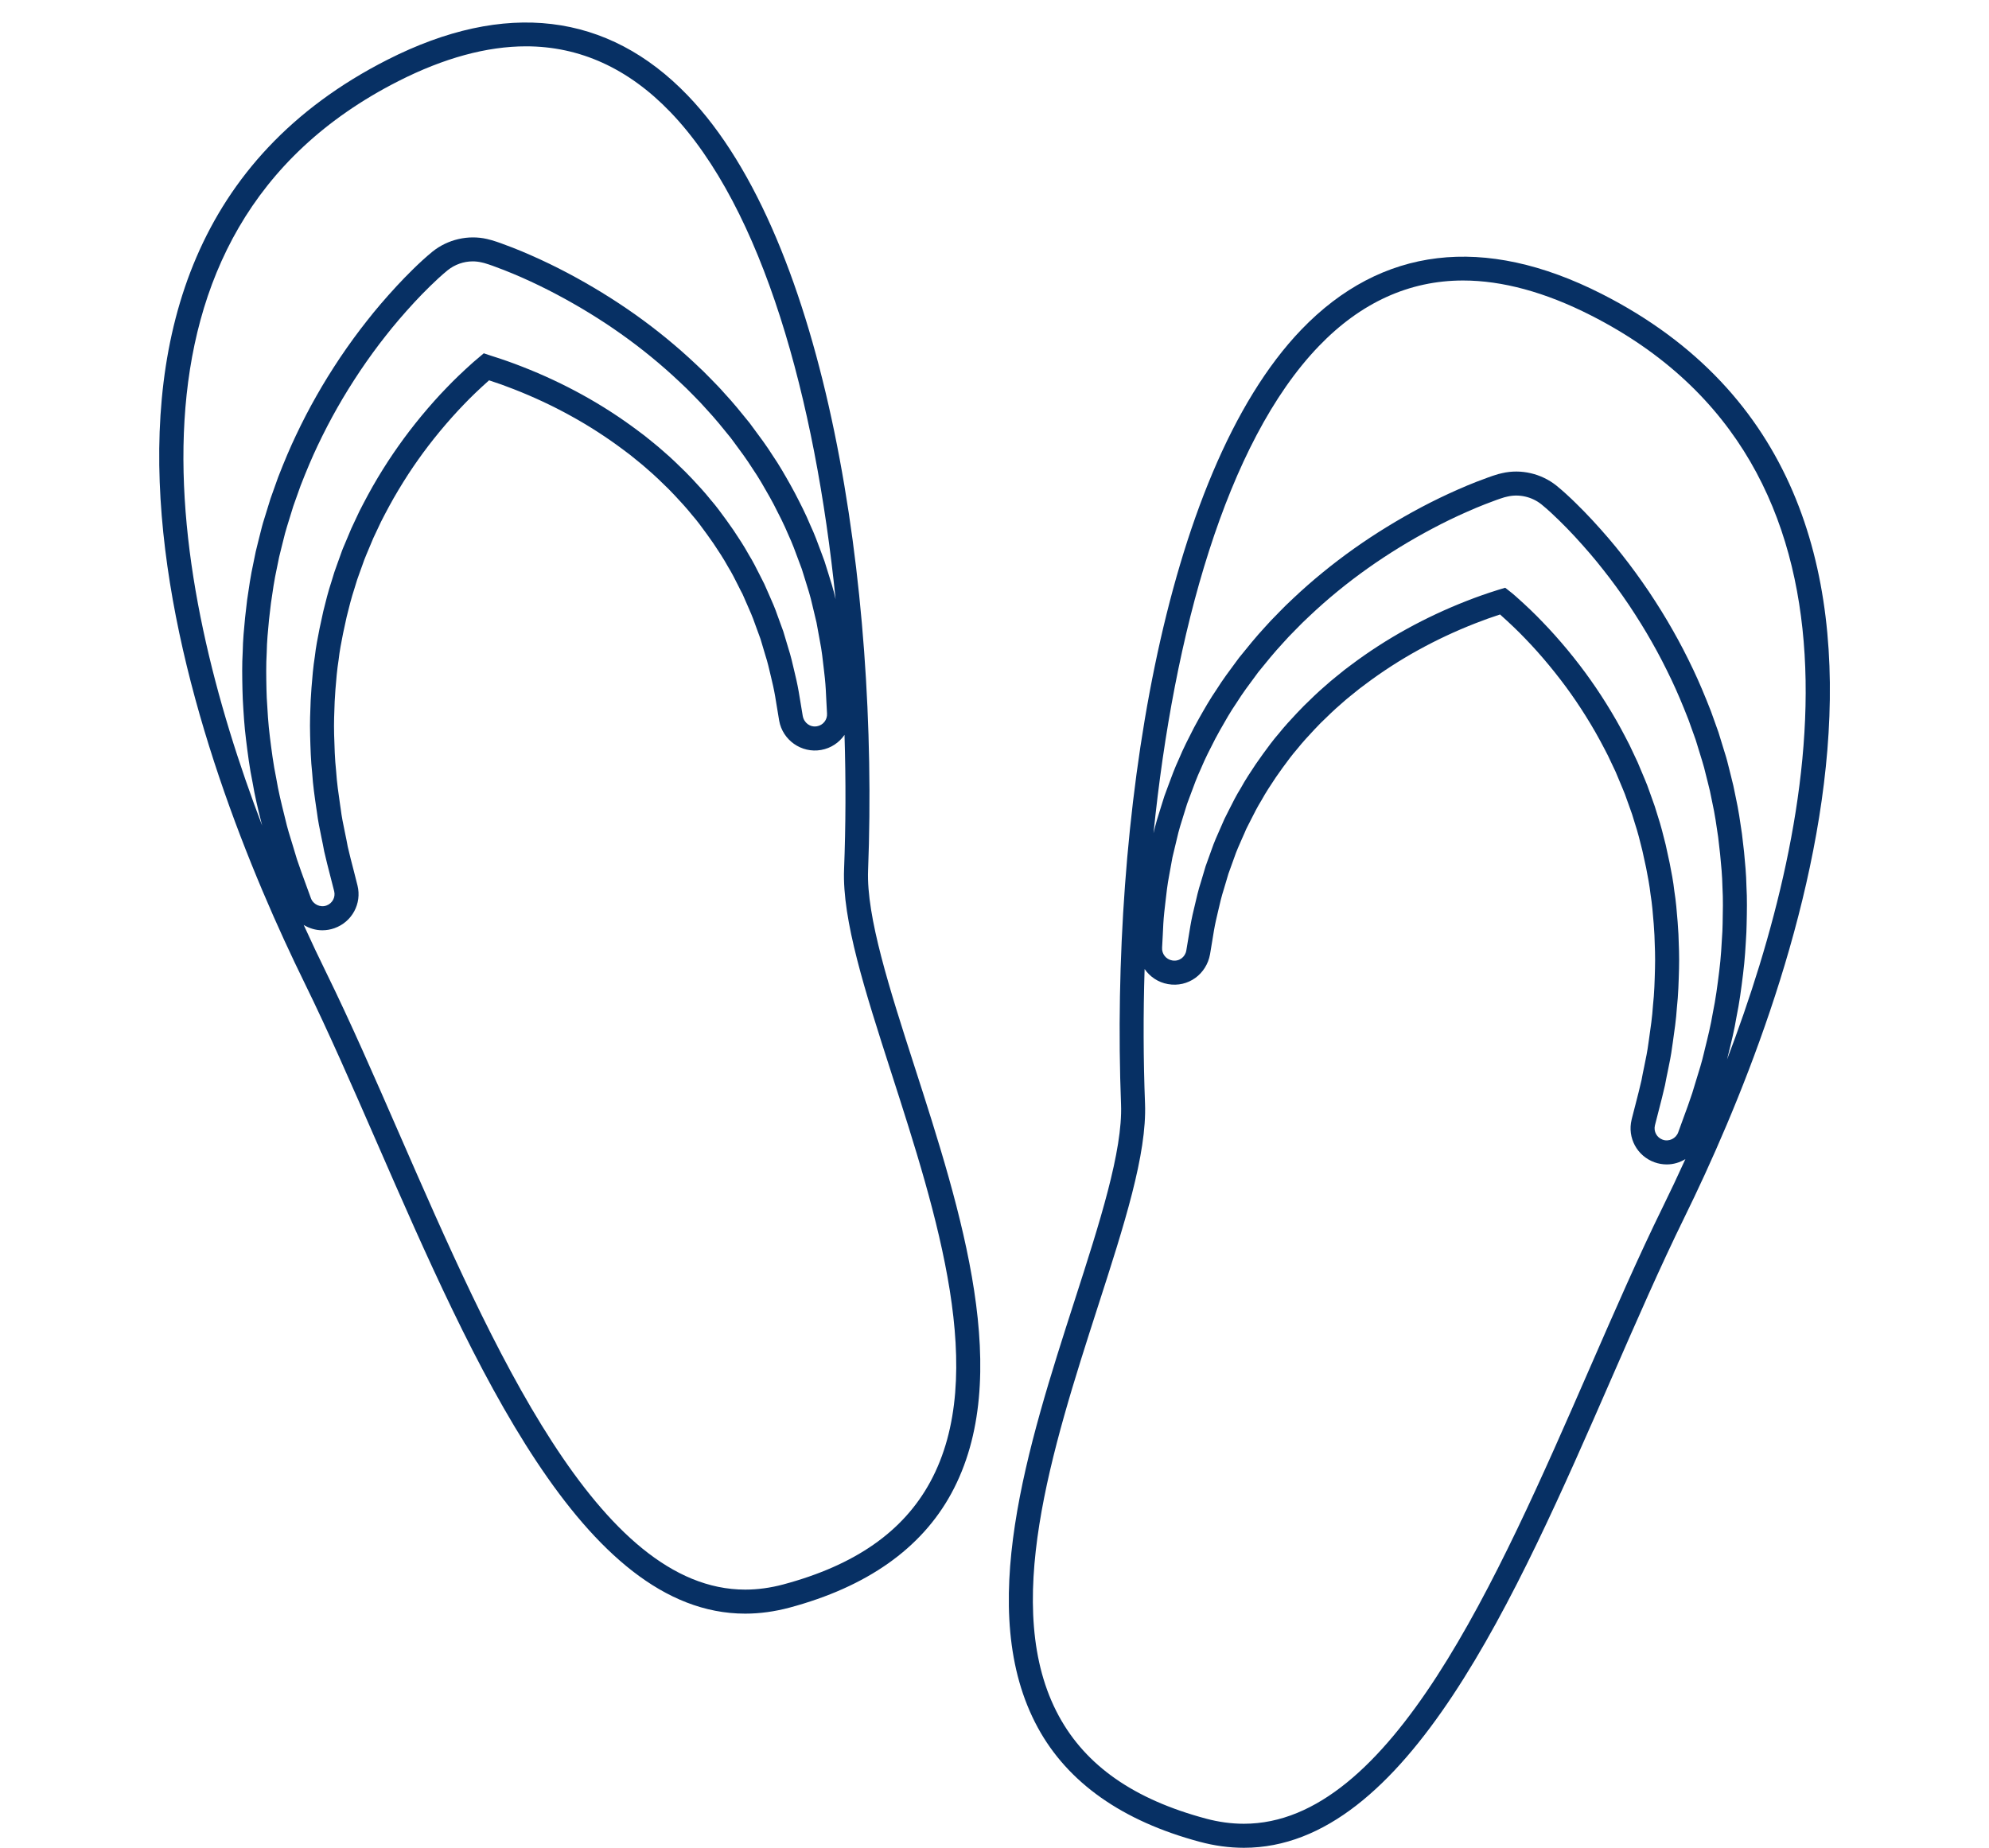 <?xml version="1.0" encoding="UTF-8" standalone="no"?><svg xmlns="http://www.w3.org/2000/svg" xmlns:xlink="http://www.w3.org/1999/xlink" fill="#000000" height="1698" preserveAspectRatio="xMidYMid meet" version="1" viewBox="312.4 366.9 1827.6 1698.0" width="1827.6" zoomAndPan="magnify"><g fill="#073064" id="change1_1"><path d="M 1840.348 1475.859 C 1818.117 1521.121 1796.258 1571.199 1773.125 1624.199 C 1687.484 1820.43 1590.406 2042.828 1455.32 2042.828 C 1443.922 2042.828 1432.188 2041.25 1420.434 2038.09 C 1354.422 2020.41 1310.262 1989.609 1285.398 1943.961 C 1231.73 1845.43 1279.219 1698.02 1321.074 1567.922 C 1345.375 1492.602 1366.328 1427.52 1364.504 1380.961 C 1362.969 1340.941 1362.812 1299.441 1364.125 1257.379 C 1369.008 1264.449 1376.531 1269.648 1385.562 1271.219 C 1404.023 1274.559 1420.973 1262.172 1424.254 1243.781 C 1424.965 1239.918 1425.582 1235.969 1426.199 1232.039 C 1427.273 1225.312 1428.34 1218.609 1429.703 1212.641 C 1430.387 1209.75 1431.055 1206.852 1431.715 1203.973 C 1433.273 1197.121 1434.785 1190.66 1436.977 1183.852 L 1441.152 1169.801 L 1446.418 1155.191 C 1448.453 1149.148 1451.09 1143.281 1453.836 1137.086 C 1455.215 1134.039 1456.566 1131.02 1457.461 1128.789 C 1458.863 1126.059 1460.23 1123.367 1461.594 1120.633 C 1464.746 1114.387 1467.715 1108.465 1471.496 1102.344 C 1475.395 1095.242 1479.871 1088.496 1484.625 1081.352 L 1490.82 1072.582 C 1495.297 1066.449 1499.539 1060.66 1504.539 1054.91 C 1509.332 1048.898 1514.793 1043.027 1520.086 1037.355 L 1525.836 1031.367 C 1532.164 1025.184 1538.125 1019.344 1544.848 1013.594 C 1547.773 1010.887 1550.887 1008.367 1553.945 1005.887 L 1555.73 1004.469 C 1559.367 1001.473 1562.98 998.531 1567.102 995.605 C 1582.332 984.129 1598.664 973.574 1615.652 964.215 C 1632.195 955.09 1649.801 946.816 1668.051 939.688 C 1675.363 936.785 1682.914 934.109 1690.711 931.562 C 1700.102 939.949 1707.465 947.016 1713.992 953.867 C 1721.172 961.285 1728.355 969.309 1735.824 978.34 C 1743.414 987.559 1750.004 996.156 1755.953 1004.586 C 1762.059 1013.211 1768.137 1022.547 1774.031 1032.367 C 1780.16 1042.504 1785.547 1052.797 1789.84 1061.184 L 1796.93 1076.164 L 1803.609 1092.133 C 1804.949 1095.137 1806.055 1098.262 1807.129 1101.375 C 1807.852 1103.434 1808.574 1105.508 1809.359 1107.57 C 1811.305 1112.625 1812.945 1117.746 1814.574 1123.367 C 1817.266 1131.453 1819.301 1139.691 1821.453 1148.41 L 1824.934 1164.309 C 1826.535 1172.551 1828.059 1180.332 1829.016 1188.84 C 1830.461 1197.602 1831.156 1206.492 1831.918 1215.852 L 1832.586 1226.289 C 1832.969 1236.16 1833.414 1246.391 1833.086 1257.02 C 1832.785 1268.59 1832.496 1279.508 1831.223 1291.062 C 1830.578 1301.211 1829.121 1311.27 1827.586 1321.898 L 1827.059 1325.57 C 1826.168 1332.629 1824.711 1339.652 1823.172 1347.082 C 1822.266 1351.391 1821.363 1355.723 1820.691 1359.602 C 1819.012 1367 1817.094 1374.352 1815.203 1381.73 C 1814.113 1385.871 1813.051 1390.039 1811.988 1394.23 L 1811.605 1395.84 C 1807.562 1412.43 1816.637 1429.25 1832.73 1435 C 1836.355 1436.289 1840.109 1436.941 1843.918 1436.941 C 1850.102 1436.941 1855.969 1435.141 1861.039 1432.051 C 1853.855 1447.859 1846.883 1462.539 1840.348 1475.859 Z M 1854.645 1225.41 L 1853.91 1214.129 C 1853.16 1204.719 1852.371 1194.973 1850.891 1185.871 C 1849.93 1177 1848.211 1168.379 1846.582 1160.051 L 1842.895 1143.09 C 1840.715 1134.355 1838.48 1125.32 1835.66 1116.801 C 1833.809 1110.422 1831.945 1104.84 1829.973 1099.695 C 1829.293 1097.828 1828.609 1095.965 1827.965 1094.074 C 1826.664 1090.387 1825.367 1086.707 1823.867 1083.359 L 1817.066 1067.188 L 1809.648 1051.457 C 1805.016 1042.41 1799.422 1031.699 1792.922 1020.973 C 1786.754 1010.703 1780.387 1000.895 1773.977 991.875 C 1767.73 982.988 1760.836 973.98 1752.852 964.277 C 1744.961 954.773 1737.414 946.344 1729.902 938.586 C 1722.984 931.297 1715.145 923.762 1705.168 914.898 C 1704.105 913.914 1703 912.996 1701.871 912.062 L 1695.453 906.996 L 1688.363 909.148 C 1678.688 912.168 1669.129 915.543 1659.977 919.141 C 1640.836 926.625 1622.348 935.305 1604.992 944.875 C 1587.098 954.746 1569.883 965.879 1554.062 977.762 C 1549.785 980.809 1545.754 984.09 1541.762 987.375 L 1540.055 988.738 C 1536.617 991.535 1533.176 994.359 1530.223 997.062 C 1523.223 1003.062 1516.711 1009.418 1510.41 1015.613 L 1503.949 1022.309 C 1498.355 1028.27 1492.621 1034.48 1487.605 1040.758 C 1482.273 1046.875 1477.547 1053.336 1473.004 1059.582 L 1466.258 1069.129 C 1461.465 1076.336 1456.5 1083.793 1452.445 1091.227 C 1448.426 1097.66 1445.105 1104.289 1441.875 1110.734 C 1440.574 1113.348 1439.262 1115.988 1437.516 1119.402 C 1436.297 1122.301 1434.996 1125.176 1433.695 1128.105 C 1430.848 1134.484 1427.879 1141.129 1425.582 1147.91 L 1420.188 1162.879 L 1415.906 1177.27 C 1413.465 1184.762 1411.809 1192.02 1410.195 1199.039 C 1409.562 1201.82 1408.934 1204.59 1408.184 1207.57 C 1406.715 1214.18 1405.559 1221.359 1404.402 1228.57 C 1403.812 1232.379 1403.184 1236.191 1402.422 1240.449 C 1401.371 1246.441 1395.855 1250.68 1389.41 1249.48 C 1383.793 1248.5 1379.828 1243.441 1380.195 1237.742 C 1380.457 1233.77 1380.613 1229.891 1380.824 1225.98 C 1381.113 1219.23 1381.414 1212.449 1382.176 1205.359 L 1383.137 1196.91 C 1384.094 1188.359 1385.066 1179.52 1386.707 1171.281 L 1389.699 1154.781 L 1393.797 1137.648 C 1395.465 1130.035 1397.852 1122.539 1400.359 1114.621 C 1401.383 1111.379 1402.422 1108.148 1403.156 1105.613 L 1406.398 1096.922 C 1409.395 1088.77 1412.191 1081.078 1415.879 1073.199 C 1419.738 1063.941 1424.297 1055.055 1429.125 1045.691 L 1433.461 1037.762 C 1438.188 1029.426 1443.055 1020.801 1448.715 1012.594 C 1454.031 1004.113 1459.969 996.129 1466.258 987.703 L 1468.516 984.617 C 1475.707 975.727 1483.125 966.539 1491.281 957.766 C 1494.695 953.84 1498.344 950.125 1501.98 946.438 L 1503.137 945.27 C 1507.113 941.172 1511.145 937.102 1515.504 933.125 C 1532.125 917.383 1550.258 902.531 1569.398 888.984 C 1588.016 875.812 1608.023 863.5 1628.965 852.43 C 1639.258 846.969 1649.922 841.797 1660.727 837.059 C 1666.094 834.656 1671.543 832.383 1677.059 830.23 L 1687.402 826.332 C 1689.727 825.516 1691.883 824.742 1694.758 823.887 L 1697.645 823.191 C 1708.383 820.699 1720.07 823.457 1728.668 830.32 C 1732.215 833.195 1734.25 835.047 1736.547 837.121 L 1737.504 837.988 C 1740.117 840.379 1742.625 842.781 1745.094 845.223 C 1750.031 850.066 1754.785 854.926 1759.352 859.863 C 1769.816 871.23 1778.125 880.961 1785.547 890.492 C 1793.461 900.43 1801.141 910.988 1809.086 922.727 C 1817.133 934.816 1823.988 945.887 1830.066 956.637 C 1836.395 967.707 1842.355 979.246 1848.367 991.891 C 1853.332 1002.34 1858.254 1013.945 1863.797 1028.125 L 1870.465 1046.719 L 1876.438 1066.16 C 1877.738 1070.164 1878.734 1074.262 1879.719 1078.305 C 1880.297 1080.578 1880.824 1082.836 1881.453 1085.16 C 1882.926 1090.594 1884.262 1096.555 1885.734 1104.316 C 1888.059 1114.715 1889.621 1125.637 1891.145 1136.191 L 1892.941 1151.879 C 1893.953 1162.129 1894.887 1171.812 1895.082 1182.062 C 1895.727 1193.148 1895.477 1204.641 1895.238 1215.758 L 1895.031 1222.609 C 1894.359 1234.699 1893.664 1247.199 1892.129 1259.23 C 1890.445 1272.832 1888.844 1285.07 1886.246 1297.621 C 1884.395 1308.852 1881.57 1320.25 1878.84 1331.27 L 1877.934 1335.082 C 1876.125 1342.879 1873.734 1350.52 1871.215 1358.602 C 1869.859 1362.98 1868.496 1367.359 1867.34 1371.34 C 1864.781 1379.191 1861.93 1386.93 1859.082 1394.66 C 1857.52 1398.93 1855.969 1403.191 1854.434 1407.43 C 1852.426 1413.082 1845.914 1416.312 1840.164 1414.211 C 1834.754 1412.289 1831.68 1406.641 1833.035 1401.082 L 1833.426 1399.531 C 1834.438 1395.43 1835.516 1391.34 1836.566 1387.258 C 1838.535 1379.668 1840.492 1372.078 1842.316 1363.988 C 1843.062 1359.82 1843.918 1355.699 1844.785 1351.551 C 1846.348 1344.031 1847.961 1336.27 1848.918 1328.512 L 1849.43 1325.09 C 1850.953 1314.48 1852.543 1303.512 1853.211 1292.969 C 1854.527 1281.02 1854.84 1269.121 1855.184 1256.879 C 1855.484 1246.25 1855.062 1235.66 1854.645 1225.41 Z M 1524.184 685.02 C 1562.703 644.949 1607.316 624.664 1656.746 624.664 C 1692.789 624.664 1732.254 635.391 1774.031 656.621 C 2047.395 795.387 1983.02 1120.938 1899.242 1340.68 C 1899.281 1340.512 1899.336 1340.352 1899.387 1340.18 L 1900.27 1336.59 C 1903.105 1325.141 1906.043 1313.301 1907.934 1301.641 C 1910.613 1288.73 1912.293 1276.008 1914.016 1261.961 C 1915.656 1249.219 1916.363 1236.312 1917.059 1223.852 L 1917.297 1216.23 C 1917.57 1204.691 1917.809 1192.762 1917.125 1181.219 C 1916.941 1170.539 1915.906 1159.98 1914.934 1149.75 L 1912.988 1133.055 C 1911.414 1122.094 1909.773 1110.762 1907.359 1099.863 C 1905.836 1091.855 1904.363 1085.355 1902.762 1079.434 C 1902.211 1077.32 1901.688 1075.195 1901.16 1073.055 C 1900.031 1068.484 1898.914 1063.863 1897.484 1059.531 L 1891.391 1039.746 L 1884.473 1020.418 C 1878.617 1005.426 1873.496 993.359 1868.324 982.438 C 1862.102 969.281 1855.852 957.27 1849.262 945.742 C 1842.945 934.555 1835.805 923.016 1827.414 910.422 C 1819.102 898.172 1811.082 887.156 1802.941 876.863 C 1795.184 866.898 1786.492 856.738 1775.539 844.867 C 1770.695 839.645 1765.719 834.523 1760.574 829.496 C 1757.988 826.922 1755.281 824.336 1752.355 821.684 L 1751.344 820.75 C 1748.797 818.453 1746.512 816.391 1742.535 813.148 C 1728.617 802.043 1709.934 797.656 1692.617 801.699 L 1689.059 802.566 C 1685.094 803.723 1682.664 804.602 1680.051 805.535 L 1669.102 809.629 C 1663.195 811.953 1657.418 814.355 1651.773 816.863 C 1640.531 821.828 1629.398 827.211 1618.621 832.906 C 1596.863 844.438 1576.016 857.25 1556.637 870.969 C 1536.656 885.148 1517.723 900.641 1500.469 916.949 C 1495.953 921.098 1491.555 925.48 1487.316 929.84 L 1486.25 930.969 C 1482.301 934.961 1478.336 938.992 1474.867 942.984 C 1466.441 952.07 1458.785 961.574 1451.09 971.105 L 1448.543 974.531 C 1442.297 982.934 1435.809 991.629 1430.27 1000.477 C 1424.336 1009.09 1419.215 1018.121 1414.25 1026.867 L 1409.484 1035.582 C 1404.668 1044.945 1399.691 1054.621 1395.688 1064.285 C 1391.812 1072.582 1388.703 1081.078 1385.684 1089.297 L 1382.281 1098.523 C 1381.324 1101.664 1380.324 1104.801 1379.328 1107.926 C 1376.766 1115.934 1374.156 1124.219 1372.316 1132.582 C 1390.945 949.074 1439.09 773.445 1524.184 685.02 Z M 1784.035 636.93 C 1675.93 582.062 1581.598 593.535 1508.242 669.711 C 1379.879 803.145 1332.496 1123.496 1342.473 1381.801 C 1344.102 1424.48 1322.715 1490.871 1300.078 1561.172 C 1256.828 1695.461 1207.801 1847.66 1266.02 1954.531 C 1293.539 2005.062 1343.562 2040.34 1414.723 2059.398 C 1428.34 2063.07 1442.008 2064.91 1455.32 2064.91 C 1604.848 2064.91 1705.012 1835.469 1793.355 1633.02 C 1816.398 1580.25 1838.152 1530.41 1860.156 1485.582 C 1955.883 1290.621 2140.059 817.652 1784.035 636.93" fill="inherit"/><path d="M 1167.109 1728.789 C 1142.25 1774.441 1098.078 1805.242 1032.059 1822.922 C 1020.32 1826.059 1008.578 1827.66 997.156 1827.66 C 862.125 1827.66 765.035 1605.262 679.387 1409.062 C 656.25 1356.031 634.383 1305.949 612.16 1260.66 C 605.621 1247.371 598.652 1232.672 591.465 1216.883 C 596.543 1219.949 602.414 1221.77 608.594 1221.77 C 612.398 1221.77 616.156 1221.121 619.75 1219.832 C 635.871 1214.082 644.973 1197.238 640.898 1180.652 L 637.426 1166.957 C 635.465 1159.445 633.523 1151.949 631.918 1144.91 C 631.152 1140.535 630.242 1136.172 629.332 1131.832 C 627.801 1124.438 626.336 1117.438 625.453 1110.184 L 624.949 1106.754 C 623.391 1096.098 621.93 1086.039 621.234 1075.355 C 620.043 1064.465 619.73 1053.156 619.418 1042.215 L 619.391 1041.09 C 619.129 1031.324 619.535 1021.23 619.918 1011.453 L 620.613 1000.539 C 621.355 991.199 622.074 982.383 623.559 973.094 C 624.422 965.148 625.977 957.355 627.605 949.09 L 630.91 933.84 C 633.117 924.906 635.199 916.477 638.07 907.762 C 639.727 902.004 641.379 897 643.148 892.383 C 643.918 890.348 644.637 888.312 645.355 886.277 C 646.457 883.133 647.531 879.996 648.969 876.746 L 655.391 861.441 L 662.504 846.344 C 666.957 837.629 672.348 827.383 678.5 817.184 C 684.516 807.141 690.43 798.066 696.582 789.391 C 702.477 781.012 709.039 772.438 716.629 763.227 C 724.246 754.066 731.41 746.043 738.594 738.621 C 745.152 731.723 752.531 724.66 761.777 716.395 C 769.512 718.891 777.102 721.617 784.48 724.531 C 802.637 731.633 820.285 739.863 836.883 749.062 C 853.887 758.402 870.223 768.996 885.672 780.602 C 889.504 783.316 893.145 786.285 896.832 789.328 L 898.078 790.328 C 901.332 792.961 904.59 795.598 907.969 798.695 C 914.359 804.172 920.328 809.992 926.625 816.172 L 932.324 822.086 C 937.664 827.793 943.152 833.703 948.273 840.102 C 953.066 845.562 957.328 851.449 961.855 857.68 L 968.059 866.445 C 972.754 873.508 977.184 880.137 981.352 887.711 C 984.801 893.266 987.77 899.188 990.883 905.406 C 992.25 908.172 993.613 910.898 994.668 912.789 C 995.91 915.797 997.254 918.777 998.594 921.773 C 1001.367 928.016 1004.012 933.941 1006.141 940.262 L 1011.168 954.004 L 1015.621 968.949 C 1017.73 975.422 1019.188 981.832 1020.77 988.617 C 1021.441 991.559 1022.121 994.5 1022.789 997.266 C 1024.148 1003.344 1025.211 1009.984 1026.277 1016.637 C 1026.91 1020.656 1027.551 1024.684 1028.34 1029.137 C 1031.5 1046.938 1048.719 1059.309 1066.93 1056.059 C 1075.98 1054.445 1083.5 1049.277 1088.379 1042.215 C 1089.68 1084.273 1089.531 1125.781 1087.98 1165.805 C 1086.18 1212.352 1107.141 1277.43 1131.398 1352.75 C 1173.289 1482.832 1220.777 1630.242 1167.109 1728.789 Z M 597.355 1042.816 C 597.668 1054.219 598.004 1065.977 599.25 1077.285 C 599.945 1088.344 601.551 1099.309 603.105 1109.953 L 603.586 1113.113 C 604.566 1121.059 606.172 1128.828 607.727 1136.324 C 608.594 1140.484 609.453 1144.617 610.293 1149.273 C 612.039 1157.027 614.051 1164.742 616.039 1172.496 L 619.465 1185.91 C 620.832 1191.473 617.766 1197.102 612.328 1199.039 C 606.652 1201.121 600.09 1197.91 598.074 1192.289 C 596.543 1188 594.988 1183.73 593.406 1179.473 C 590.582 1171.742 587.73 1164 585.262 1156.578 C 583.992 1152.152 582.629 1147.711 581.262 1143.309 C 578.75 1135.289 576.379 1127.676 574.559 1119.691 L 573.816 1116.684 C 571.035 1105.461 568.137 1093.871 566.195 1081.969 C 563.52 1069.176 561.863 1055.844 560.379 1044.008 C 558.871 1032.246 558.176 1019.988 557.504 1008.129 L 557.242 1000.184 C 557.027 989.215 556.785 977.855 557.48 966.414 C 557.625 956.59 558.582 946.852 559.562 936.562 L 561.363 921.195 C 562.867 910.59 564.449 899.609 566.848 888.762 C 568.211 881.48 569.555 875.52 571.062 869.938 C 571.684 867.621 572.234 865.293 572.812 862.965 C 573.816 858.973 574.773 854.918 576.09 850.848 L 581.91 832 L 588.59 813.254 C 594.219 798.785 599.18 787.168 604.137 776.699 C 609.957 764.418 616.113 752.555 622.457 741.422 C 628.613 730.547 635.465 719.492 643.391 707.605 C 651.316 695.871 659.031 685.301 667.004 675.246 C 674.406 665.766 682.934 655.785 693.133 644.715 C 697.734 639.75 702.453 634.891 707.457 630 C 709.875 627.609 712.391 625.215 714.93 622.898 L 715.961 621.965 C 718.285 619.879 720.293 618.039 723.766 615.211 C 730.305 609.988 738.473 607.086 746.781 607.086 C 749.516 607.086 752.219 607.418 754.828 608.02 L 757.371 608.621 C 760.723 609.605 762.832 610.348 765.082 611.152 L 775.355 615.02 C 780.961 617.219 786.418 619.496 791.859 621.891 C 802.539 626.609 813.219 631.781 823.566 637.27 C 844.477 648.324 864.52 660.621 883.105 673.812 C 902.172 687.324 920.301 702.168 937.137 718.098 C 941.379 721.949 945.402 726.004 949.449 730.137 L 950.551 731.262 C 954.168 734.961 957.809 738.672 961.473 742.883 C 969.375 751.34 976.801 760.539 983.699 769.086 L 986.285 772.555 C 992.559 780.984 998.477 788.969 1004.059 797.801 C 1009.539 805.758 1014.5 814.547 1019.309 823.02 L 1023.168 830.07 C 1028.078 839.59 1032.719 848.598 1036.848 858.488 C 1040.32 865.934 1043.168 873.625 1046.141 881.773 L 1049.109 889.695 C 1050.109 893.047 1051.168 896.359 1052.219 899.664 C 1054.707 907.52 1057.059 914.941 1058.762 922.68 L 1062.66 939.008 L 1065.82 956.309 C 1067.48 964.496 1068.461 973.531 1069.438 982.219 L 1070.328 990.047 C 1071.09 997.305 1071.379 1004.086 1071.691 1010.891 C 1071.879 1014.742 1072.051 1018.621 1072.32 1022.586 C 1072.699 1028.27 1068.719 1033.336 1063.07 1034.309 C 1056.91 1035.395 1051.168 1031.324 1049.988 1024.711 C 1049.301 1020.922 1048.699 1017.047 1048.078 1013.156 C 1046.93 1006.055 1045.777 998.941 1044.27 992.211 C 1043.57 989.359 1042.93 986.531 1042.281 983.703 C 1040.68 976.727 1039.02 969.523 1036.699 962.359 L 1032.129 947.082 L 1026.98 932.98 C 1024.598 925.895 1021.641 919.227 1018.758 912.766 C 1017.469 909.938 1016.199 907.082 1014.621 903.398 C 1013.262 900.812 1011.93 898.18 1010.641 895.543 C 1007.41 889.133 1004.102 882.465 1000.391 876.578 C 996.082 868.699 991.172 861.34 986.43 854.199 L 979.723 844.68 C 975.102 838.348 970.336 831.785 965.23 825.973 C 959.891 819.258 954.094 813.039 948.488 807.023 L 942.07 800.41 C 935.773 794.23 929.281 787.855 922.625 782.188 C 919.203 779.055 915.582 776.109 911.969 773.18 L 910.793 772.223 C 906.77 768.922 902.723 765.645 898.699 762.793 C 882.652 750.711 865.457 739.582 847.543 729.715 C 830.105 720.082 811.594 711.418 792.551 703.984 C 783.379 700.352 773.824 696.996 764.172 693.977 L 756.914 691.559 L 750.375 697.113 C 749.344 697.957 748.316 698.816 747.312 699.699 C 737.492 708.488 729.637 716.012 722.688 723.316 C 715.145 731.07 707.625 739.504 699.602 749.164 C 691.625 758.863 684.754 767.871 678.574 776.648 C 672.105 785.758 665.879 795.293 659.582 805.785 C 653.066 816.609 647.223 827.766 642.695 836.605 L 635.25 852.461 L 628.73 867.957 C 627.105 871.562 625.809 875.289 624.52 878.996 C 623.871 880.84 623.223 882.707 622.527 884.5 C 620.543 889.695 618.699 895.301 616.996 901.25 C 613.98 910.348 611.68 919.586 609.477 928.543 L 605.957 944.805 C 604.305 953.172 602.602 961.785 601.691 970.125 C 600.137 979.75 599.371 989.434 598.625 998.789 L 597.863 1010.598 C 597.453 1020.73 597.023 1031.199 597.336 1041.691 Z M 678.477 441.449 C 720.246 420.223 759.719 409.473 795.762 409.473 C 845.219 409.473 889.816 429.781 928.348 469.855 C 1013.449 558.297 1061.59 733.977 1080.191 917.512 C 1078.348 909.078 1075.758 900.902 1073.25 893.008 C 1072.238 889.797 1071.211 886.586 1069.988 882.605 L 1066.879 874.188 C 1063.84 865.934 1060.719 857.414 1057.008 849.582 C 1052.77 839.281 1047.688 829.441 1042.758 819.934 L 1038.52 812.156 C 1033.488 803.238 1028.27 794.062 1022.5 785.656 C 1016.699 776.457 1010.238 767.793 1003.98 759.414 L 1001.16 755.574 C 993.734 746.387 986.07 736.867 977.879 728.102 C 974.168 723.816 970.238 719.824 966.309 715.82 L 965.211 714.695 C 960.898 710.266 956.562 705.902 952.156 701.91 C 934.723 685.43 915.801 669.91 895.895 655.797 C 876.5 642.082 855.66 629.258 833.891 617.742 C 823.066 612.023 811.93 606.613 800.793 601.723 C 795.113 599.191 789.32 596.773 783.309 594.418 L 772.457 590.348 C 770.062 589.504 767.789 588.699 764.41 587.688 L 759.859 586.512 C 742.617 582.543 723.887 586.855 709.898 598.039 C 705.973 601.227 703.723 603.285 701.137 605.602 L 700.055 606.586 C 697.254 609.145 694.547 611.73 691.984 614.25 C 686.789 619.355 681.781 624.473 676.945 629.719 C 666.312 641.262 657.352 651.727 649.668 661.594 C 641.402 672.02 633.355 683.039 625.066 695.297 C 616.805 707.684 609.668 719.223 603.273 730.535 C 596.664 742.113 590.246 754.473 584.211 767.27 C 579.012 778.184 573.863 790.262 567.926 805.539 L 560.977 825.039 L 555.059 844.195 C 553.602 848.648 552.496 853.176 551.371 857.73 C 550.848 859.906 550.32 862.082 549.742 864.195 C 548.094 870.297 546.633 876.836 545.219 884.359 C 542.727 895.645 541.098 907.031 539.496 918.062 L 537.602 934.441 C 536.598 944.715 535.59 955.32 535.426 965.57 C 534.707 977.434 534.941 989.242 535.184 1000.656 L 535.469 1009.383 C 536.164 1021.613 536.883 1034.293 538.488 1046.758 C 539.996 1058.977 541.723 1072.82 544.5 1086.027 C 546.512 1098.336 549.48 1110.352 552.379 1121.992 L 553.074 1124.82 C 553.145 1125.102 553.242 1125.371 553.289 1125.629 C 469.488 905.867 405.062 580.242 678.477 441.449 Z M 1110.039 1166.66 C 1120.02 908.336 1072.648 587.98 944.254 454.551 C 870.965 378.344 776.602 366.867 668.469 421.758 C 312.422 602.492 496.621 1075.457 592.352 1270.391 C 614.363 1315.25 636.109 1365.109 659.148 1417.871 C 747.527 1620.301 847.66 1849.742 997.156 1849.742 C 1010.5 1849.742 1024.148 1847.871 1037.781 1844.23 C 1108.93 1825.172 1158.969 1789.891 1186.48 1739.359 C 1244.707 1632.488 1195.68 1480.289 1152.398 1345.969 C 1129.77 1275.699 1108.41 1209.312 1110.039 1166.66" fill="inherit"/></g></svg>